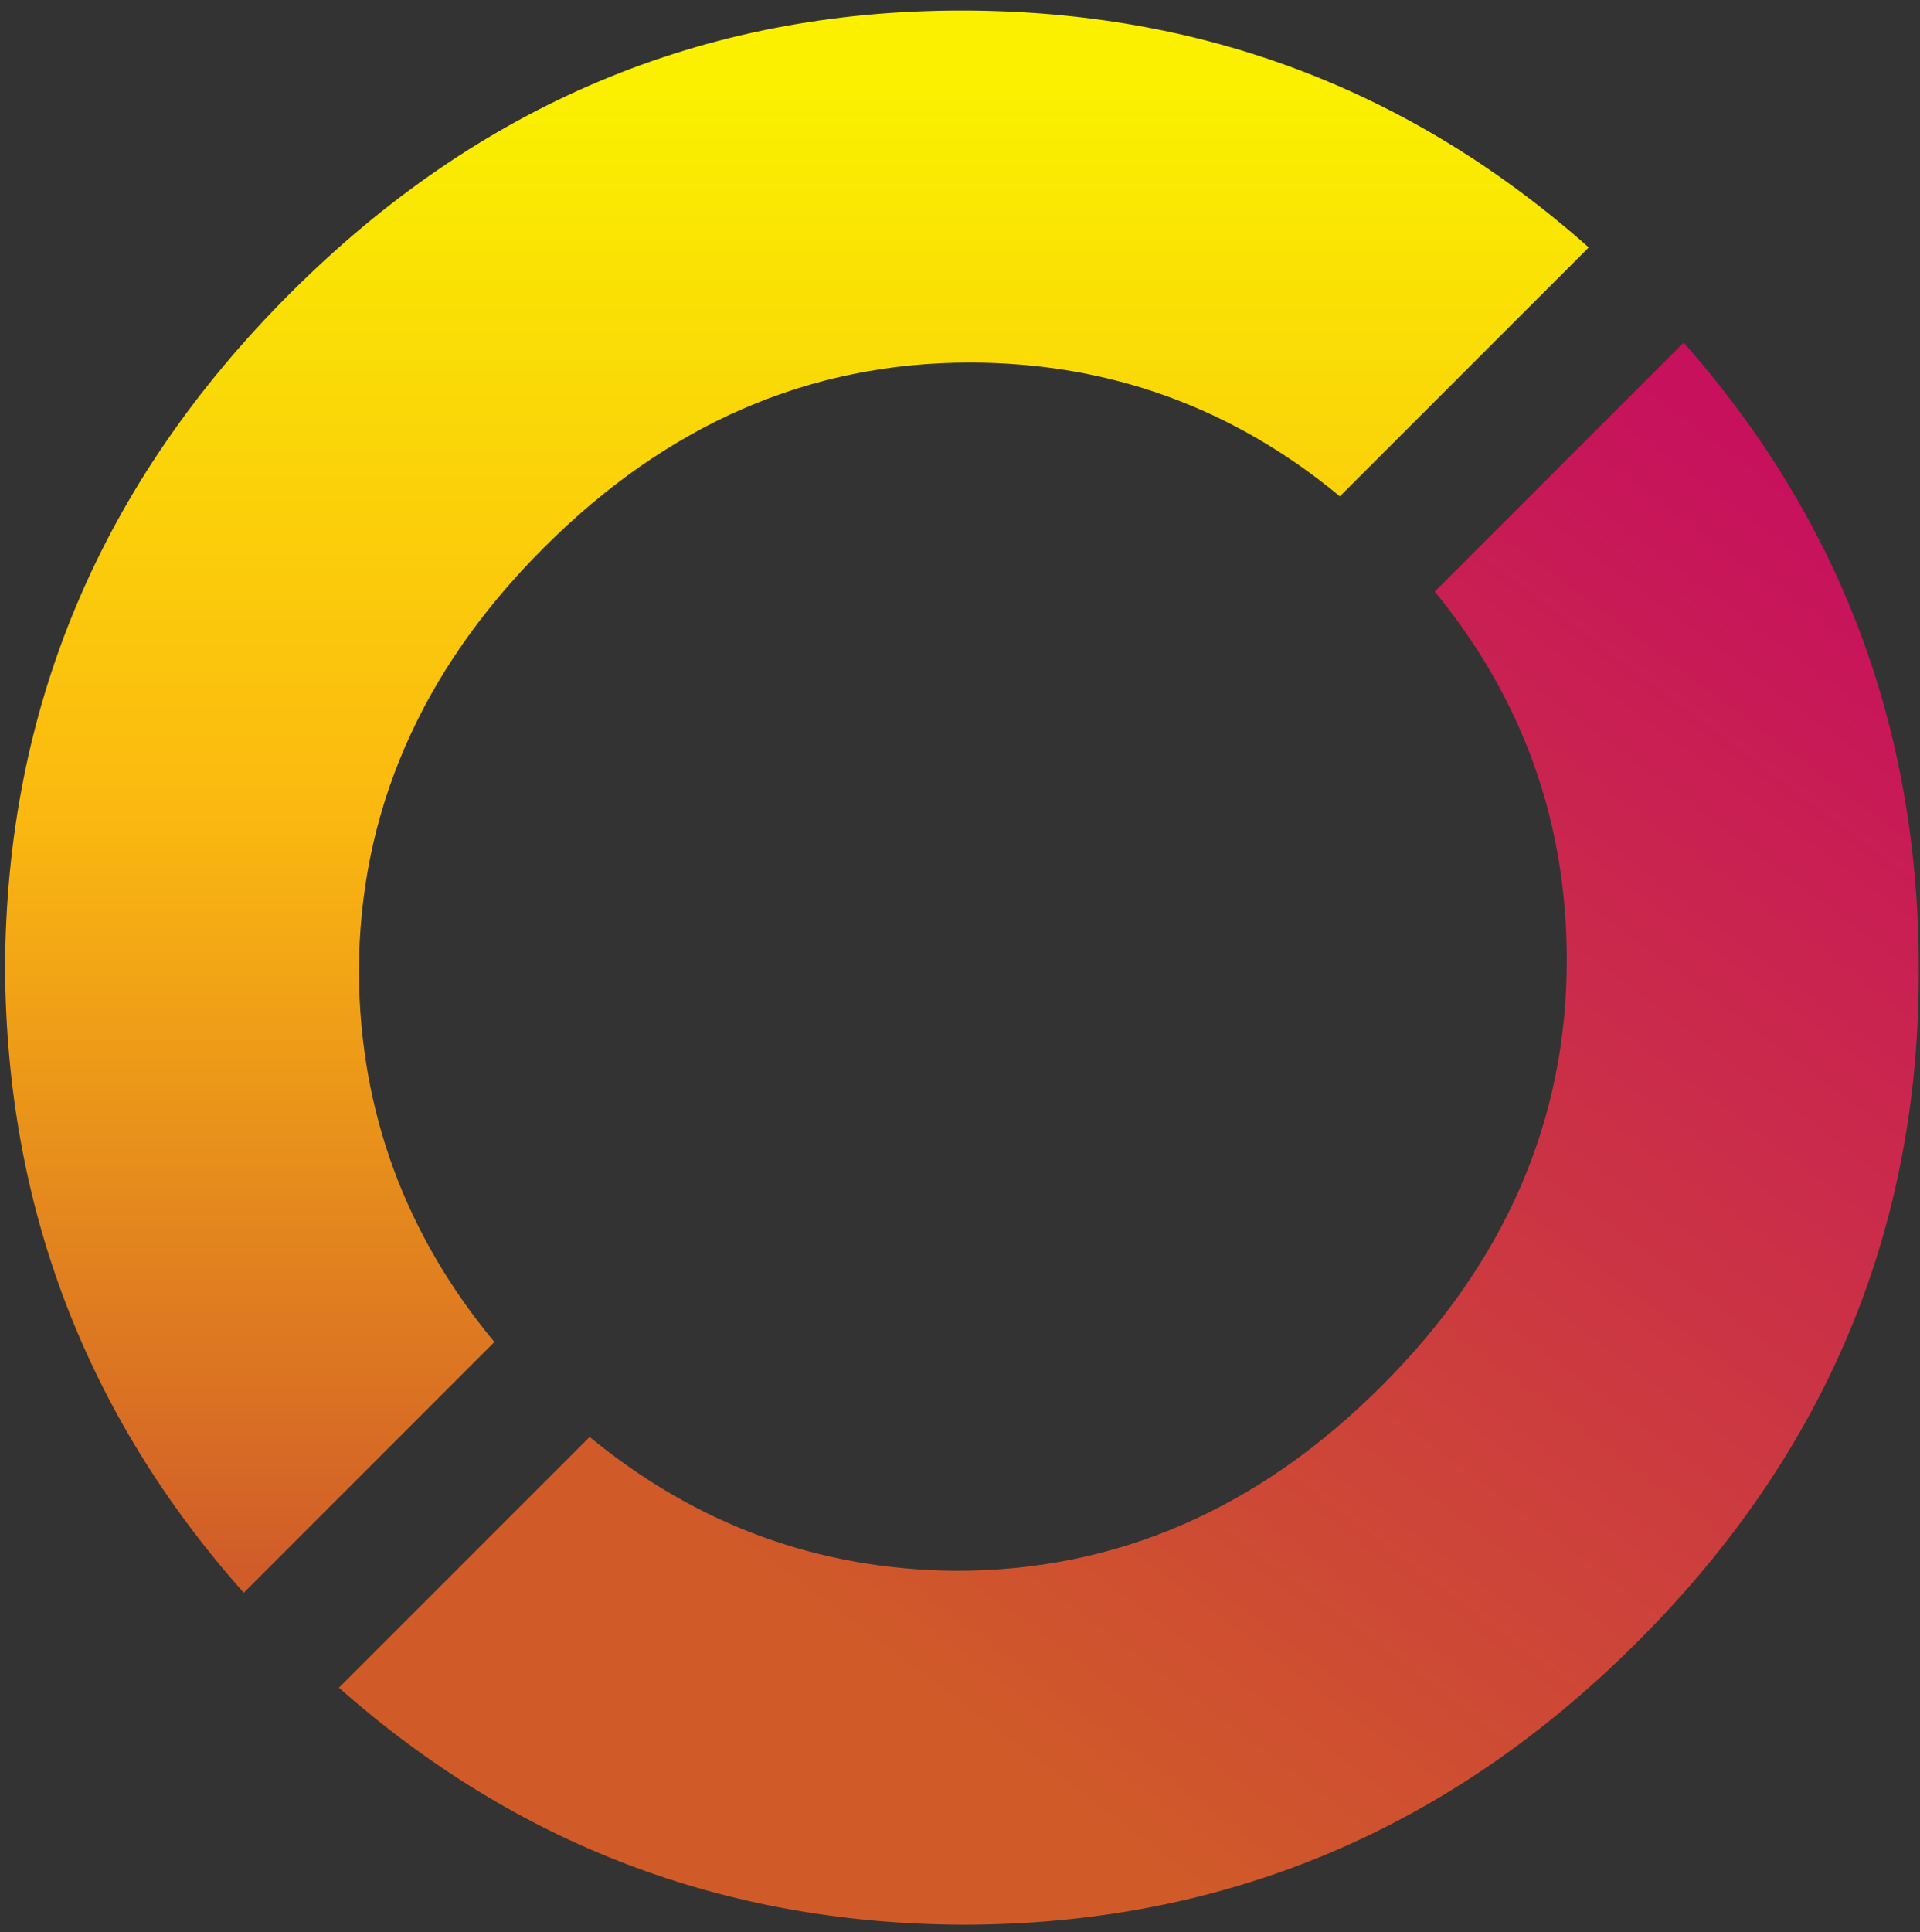 <svg width="166" height="167" viewBox="0 0 166 167" fill="none" xmlns="http://www.w3.org/2000/svg">
<rect x="0" y="0" width="166" height="167" fill="#333333" stroke="none"/>
<path fill-rule="evenodd" clip-rule="evenodd" d="M21.073 137.675C7.428 122.311 0.55 104.306 0.438 83.662C0.529 61.131 8.738 41.703 25.064 25.376C41.39 9.05 60.765 0.895 83.189 0.91C103.93 0.924 121.988 7.75 137.36 21.387L115.845 42.903C106.539 35.205 95.874 31.351 83.85 31.343C69.969 31.334 57.693 36.664 47.022 47.335C36.351 58.006 31.021 70.282 31.03 84.163C31.131 96.095 35.036 106.708 42.747 116.001L21.073 137.675Z" fill="url(#paint0_linear_929_95822)"/>
<path fill-rule="evenodd" clip-rule="evenodd" d="M50.979 124.203L29.3 145.882C44.627 159.427 62.574 166.255 83.142 166.367C105.779 166.383 125.261 158.227 141.587 141.901C157.913 125.575 166.015 106.146 165.893 83.615C165.879 62.95 159.104 44.95 145.567 29.614L124.046 51.135C131.648 60.399 135.452 71.005 135.46 82.954C135.47 96.835 130.139 109.111 119.469 119.782C108.798 130.453 96.522 135.784 82.641 135.774C70.784 135.674 60.23 131.817 50.979 124.203Z" fill="url(#paint1_linear_929_95822)"/>
<defs>
<linearGradient id="paint0_linear_929_95822" x1="83.166" y1="7.94" x2="83.166" y2="135.736" gradientUnits="userSpaceOnUse">
<stop stop-color="#FAF000"/>
<stop offset="0.484" stop-color="#FBB910"/>
<stop offset="1" stop-color="#D05C29"/>
</linearGradient>
<linearGradient id="paint1_linear_929_95822" x1="149.243" y1="37.888" x2="71.56" y2="141.714" gradientUnits="userSpaceOnUse">
<stop stop-color="#C7115D"/>
<stop offset="1" stop-color="#D05B28"/>
</linearGradient>
</defs>
</svg>
